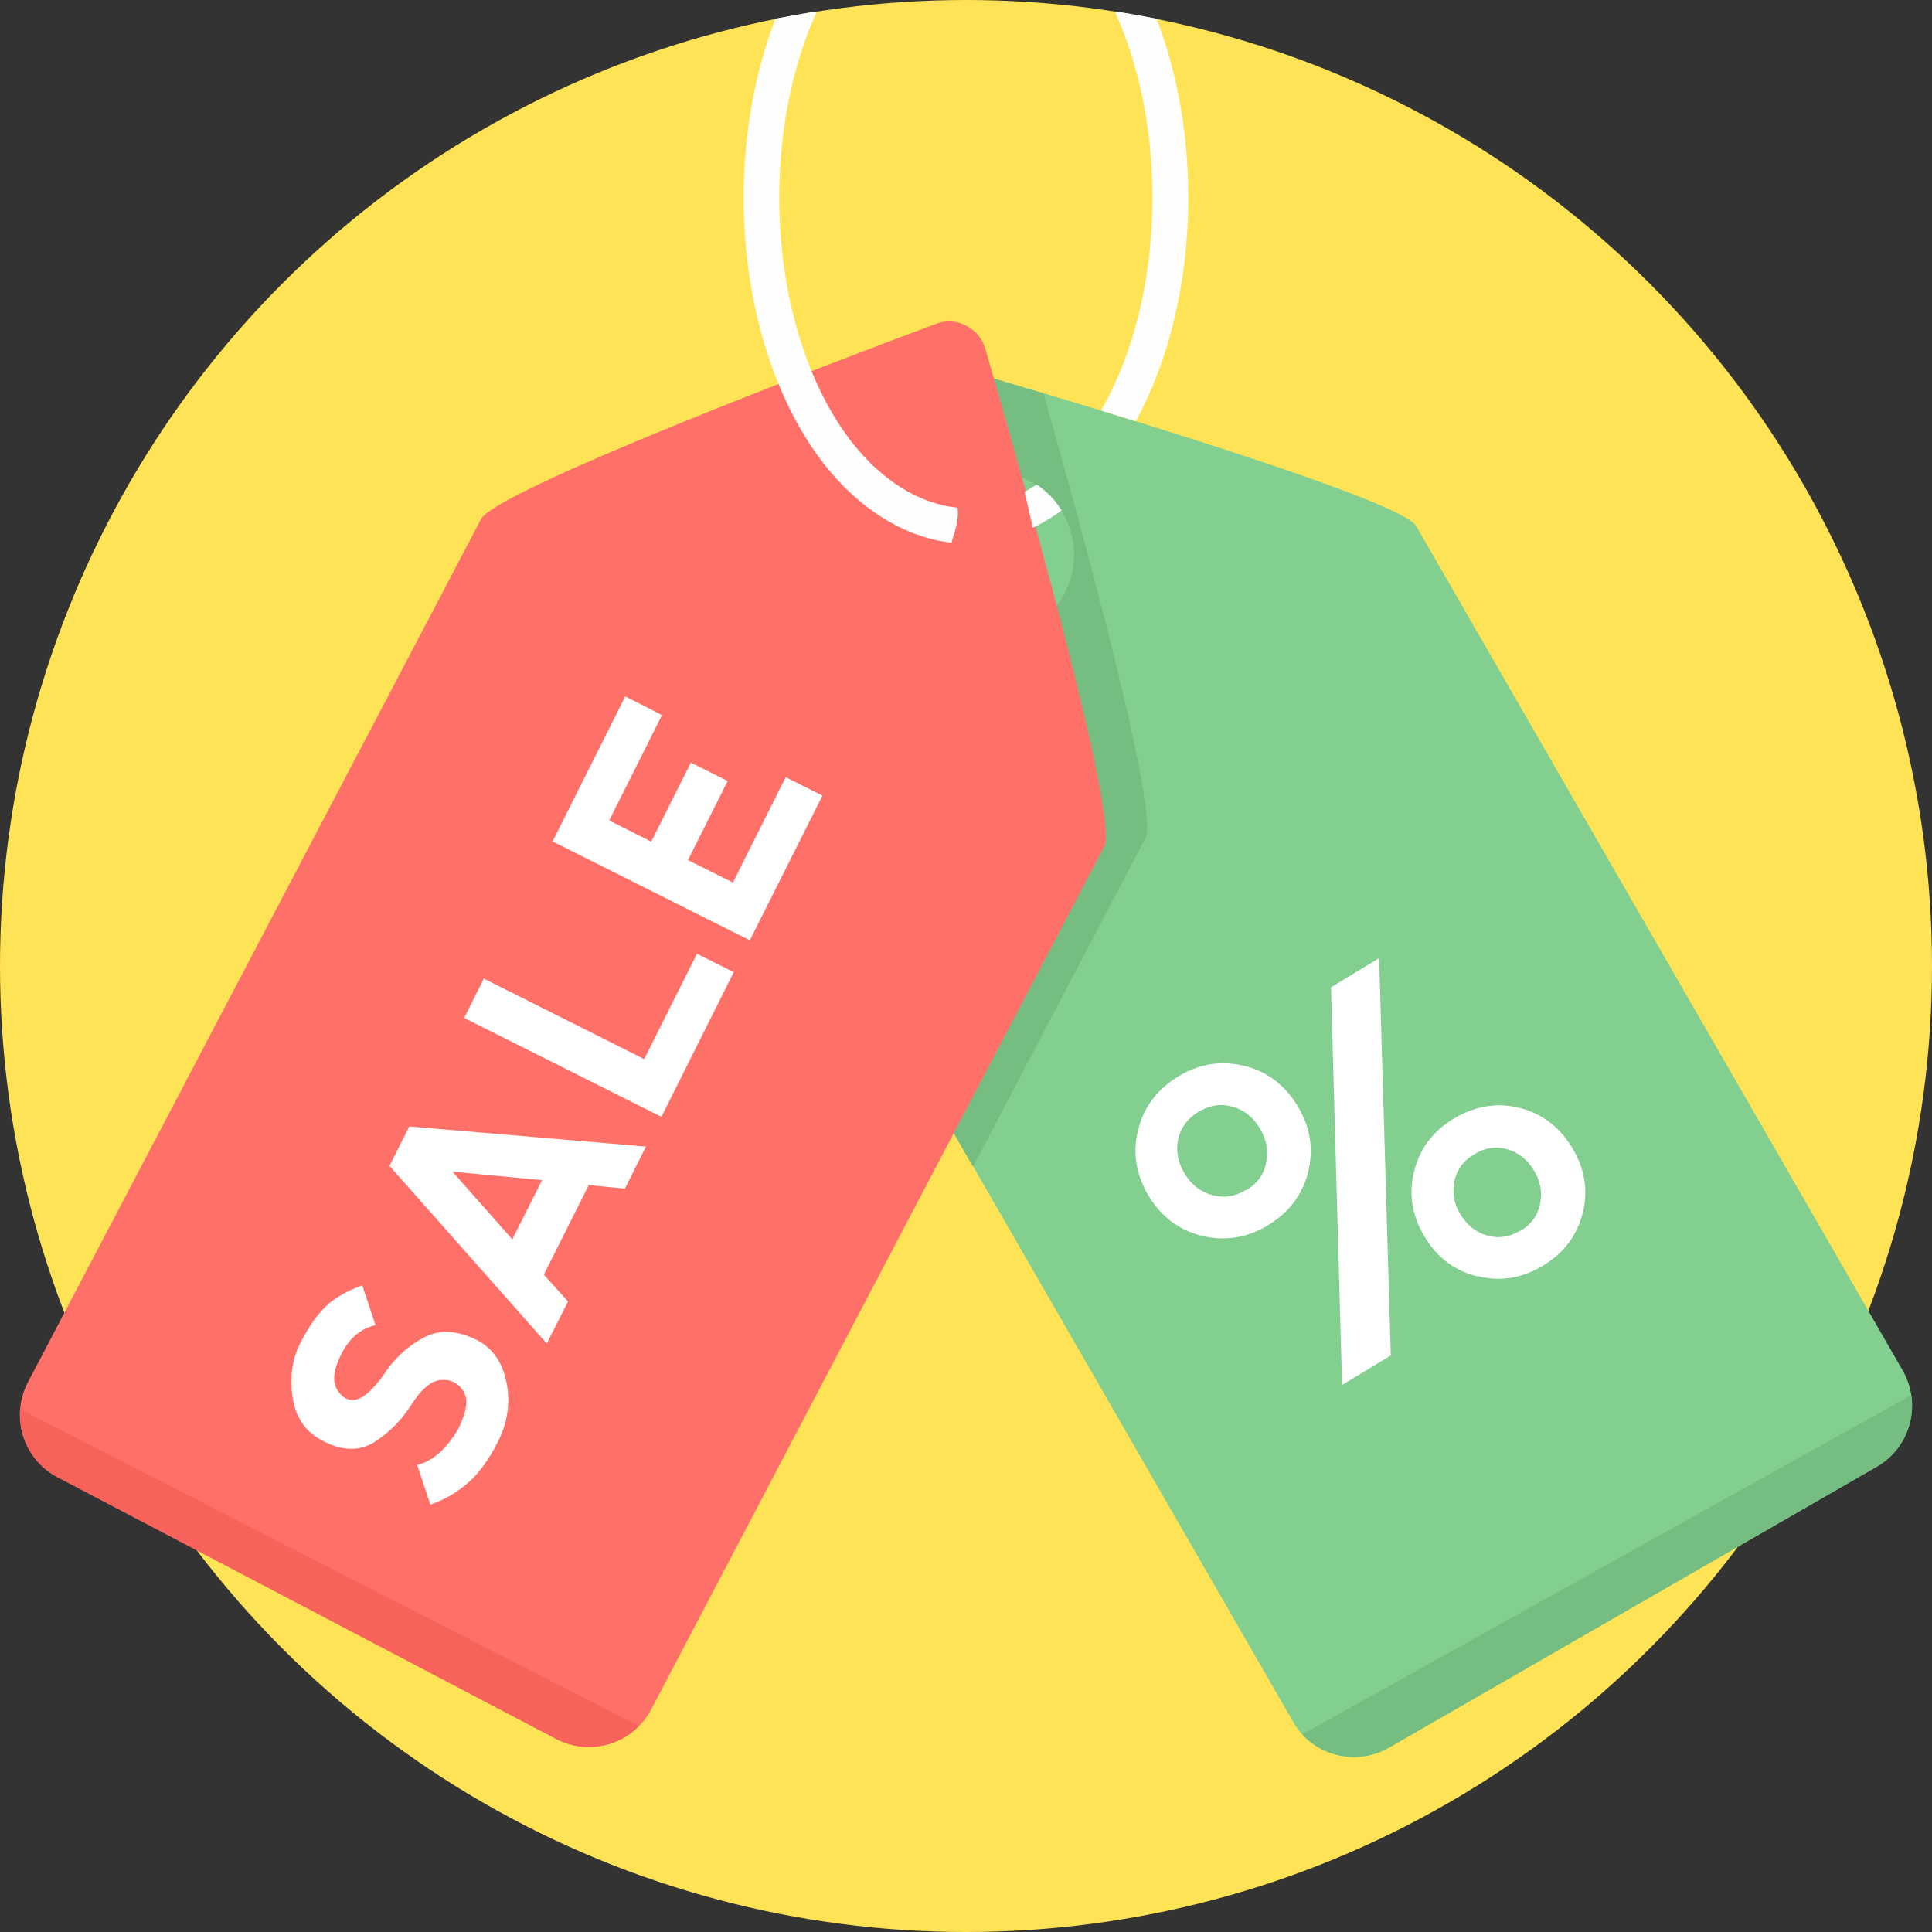 <?xml version="1.0" encoding="iso-8859-1"?>
<!-- Generator: Adobe Illustrator 19.0.0, SVG Export Plug-In . SVG Version: 6.00 Build 0)  -->
<svg version="1.1" id="Layer_1" xmlns="http://www.w3.org/2000/svg" xmlns:xlink="http://www.w3.org/1999/xlink" x="0px" y="0px"
	 viewBox="0 0 512 512" style="enable-background:new 0 0 512 512;" xml:space="preserve">
<rect x="0" y="0" width="512" height="512" fill="#333333" stroke="none"/>
<circle style="fill:#FFE356;" cx="256" cy="256" r="256"/>
<path style="fill:#83CF8F;" d="M504.268,363.24c5.103,8.969,2.01,20.335-6.881,25.438l-129.276,74.457
	c-8.892,5.103-20.335,2.088-25.438-6.881L213.707,232.418c-4.252-7.345,14.227-98.194,20.799-129.43
	c0.619-2.783,2.165-5.026,4.639-6.495c2.474-1.469,5.18-1.856,7.886-1.005c31.391,9.124,124.018,36.494,128.271,43.917
	L504.268,363.24z M281.747,135.925c6.108,10.593,2.474,24.123-8.118,30.154c-10.593,6.108-24.123,2.474-30.154-8.118
	c-6.108-10.593-2.474-24.123,8.118-30.154C262.185,121.699,275.639,125.333,281.747,135.925z"/>
<g>
	<path style="fill:#75BD80;" d="M506.51,369.735c1.082,7.345-2.32,15-9.124,18.943l-129.276,74.457
		c-7.654,4.407-17.242,2.783-23.041-3.479L506.51,369.735z"/>
	<path style="fill:#75BD80;" d="M276.489,104.147c12.216,43.143,30.618,111.338,27.061,117.987l-45.695,87.06l-44.226-76.699
		c-2.861-5.026,4.716-48.556,11.907-85.746c0.387,0.232,0.773,0.464,1.16,0.696c4.407,2.32,9.278,3.093,13.917,2.551
		c0.387,2.783,1.314,5.49,2.783,8.041c6.108,10.593,19.639,14.227,30.154,8.118c10.593-6.108,14.227-19.639,8.118-30.154
		c-4.253-7.345-12.139-11.366-20.103-11.056c-0.464-8.041-5.026-15.696-12.68-19.716c-4.639-2.397-9.665-3.17-14.458-2.474
		c1.314-6.34,2.165-10.206,2.165-10.206s17.397,4.948,39.819,11.675L276.489,104.147z"/>
</g>
<path style="fill:#FF7069;" d="M172.574,453.006c-4.794,9.124-16.082,12.603-25.206,7.809L15.232,391.461
	c-9.124-4.794-12.603-16.082-7.809-25.206l120.075-228.707c3.943-7.5,90.539-40.515,120.539-51.726
	c2.706-1.005,5.412-0.851,7.964,0.464c2.551,1.314,4.33,3.402,5.103,6.108c9.124,31.391,35.566,124.327,31.546,131.905
	L172.574,453.006z M251.284,145.59c-5.644,10.825-19.02,15-29.845,9.278c-10.825-5.722-15-19.02-9.278-29.845
	c5.722-10.825,19.098-14.922,29.845-9.278C252.83,121.467,256.928,134.765,251.284,145.59z"/>
<path style="fill:#F7635B;" d="M169.326,457.413c-5.644,5.722-14.536,7.345-21.958,3.402L15.232,391.461
	c-6.804-3.557-10.438-10.747-9.897-18.015L169.326,457.413z"/>
<g>
	<path style="fill:#FFFFFF;" d="M87.06,345.534c2.551-2.088,5.49-3.711,8.969-4.871l3.479,10.515
		c-3.943,0.928-6.959,3.479-9.046,7.655c-2.088,4.175-2.474,7.345-1.082,9.51c1.392,2.165,3.093,3.015,5.026,2.552
		c2.01-0.464,4.407-2.629,7.191-6.417c2.629-4.175,6.185-7.5,10.361-9.819c4.252-2.397,9.046-2.242,14.381,0.464
		c4.175,2.088,6.804,5.876,7.886,11.211c1.082,5.335,0.309,10.593-2.242,15.696c-2.474,4.871-5.18,8.582-8.196,11.134
		s-6.263,4.407-9.742,5.567l-3.479-10.515c3.943-0.928,7.577-4.021,10.825-9.433c2.32-4.639,2.783-8.041,1.392-10.129
		c-1.392-2.165-3.325-3.17-5.953-2.938c-2.551,0.155-5.258,2.474-8.041,6.881c-2.551,3.943-5.722,7.113-9.587,9.587
		c-3.866,2.397-8.35,2.397-13.453-0.232c-4.639-2.32-7.345-6.108-8.196-11.52c-0.773-5.335-0.155-10.129,1.933-14.304
		c2.474-4.871,4.948-8.273,7.423-10.438L87.06,345.534z M198.707,249.196l-52.267-26.211l19.252-38.427l9.742,4.948l-13.995,27.912
		l11.134,5.644l10.515-20.953l9.742,4.871l-10.515,20.953l11.907,5.953l13.995-27.912l9.742,4.871L198.707,249.196z
		 M128.193,259.325l42.525,21.34l13.995-27.912l9.742,4.871l-19.175,38.35l-52.267-26.211l5.258-10.515L128.193,259.325z
		 M119.92,310.509l15.85,17.938l7.886-15.696L119.92,310.509z M144.971,356.127l-41.752-47.164l5.258-10.438l62.705,5.335
		l-5.567,11.134l-9.587-0.928l-11.907,23.737l6.417,7.113l-5.644,11.134L144.971,356.127z"/>
	<path style="fill:#FFFFFF;" d="M402.904,326.205c2.861-1.701,4.639-4.098,5.258-7.191c0.619-3.015,0.077-6.031-1.701-8.892
		c-1.701-2.861-4.098-4.716-7.036-5.567c-3.015-0.851-5.953-0.387-8.814,1.392c-2.861,1.701-4.562,4.098-5.18,7.113
		c-0.619,3.015-0.155,5.953,1.624,8.814c1.778,2.861,4.098,4.716,7.113,5.567c3.015,0.851,5.876,0.387,8.737-1.314V326.205z
		 M391.538,338.266c-5.953-1.469-10.67-4.948-13.995-10.515c-3.325-5.567-4.33-11.288-2.783-17.319
		c1.469-5.953,4.948-10.67,10.515-13.995s11.366-4.33,17.319-2.861c5.953,1.469,10.67,5.026,13.995,10.515
		c3.402,5.567,4.33,11.366,2.861,17.319c-1.469,5.953-5.026,10.67-10.515,13.995c-5.567,3.325-11.288,4.33-17.319,2.783
		L391.538,338.266z M355.663,367.029l-2.938-105.384l12.757-7.732l3.093,105.307L355.663,367.029z M330.225,315.458
		c2.938-1.778,4.716-4.175,5.335-7.345c0.696-3.093,0.077-6.185-1.701-9.124c-1.778-2.938-4.175-4.871-7.268-5.722
		c-3.015-0.85-6.031-0.387-9.046,1.392c-2.861,1.778-4.639,4.175-5.335,7.268c-0.619,3.093-0.077,6.108,1.701,9.046
		s4.175,4.871,7.268,5.722c3.015,0.85,6.031,0.464,8.969-1.314L330.225,315.458z M318.55,327.519
		c-6.031-1.469-10.747-5.026-14.149-10.593c-3.325-5.567-4.33-11.443-2.783-17.474c1.469-6.031,5.026-10.747,10.593-14.149
		c5.567-3.402,11.366-4.33,17.474-2.861c6.031,1.469,10.747,5.026,14.149,10.593c3.402,5.567,4.33,11.366,2.861,17.474
		c-1.469,6.031-5.026,10.747-10.593,14.149c-5.567,3.402-11.366,4.33-17.474,2.861H318.55z"/>
</g>
<g>
	<path style="fill:#FEFEFE;" d="M306.489,4.948c5.335,13.84,8.428,30.077,8.428,47.396c0,22.654-5.258,43.375-13.917,59.303
		l-9.201-2.861c8.505-14.768,13.608-34.638,13.608-56.442c0-18.479-3.711-35.566-9.974-49.329
		C299.143,3.557,302.777,4.252,306.489,4.948z M216.49,3.015c-6.263,13.763-9.974,30.85-9.974,49.329
		c0,23.118,5.799,43.994,15.154,58.994c8.273,13.299,19.948,22.036,32.087,23.195c0.464,3.247-0.773,6.417-1.624,9.278
		c-14.845-1.701-28.762-11.984-38.427-27.525c-10.283-16.469-16.623-39.046-16.623-63.942c0-17.319,3.093-33.556,8.428-47.396
		c3.634-0.696,7.345-1.392,11.056-1.933H216.49z"/>
	<path style="fill:#FEFEFE;" d="M281.283,135.307c-2.474,1.778-4.948,3.325-7.577,4.562l-2.165-9.51
		c1.082-0.619,2.088-1.237,3.17-1.933c2.706,1.778,4.948,4.098,6.649,6.881H281.283z"/>
</g>
<g>
</g>
<g>
</g>
<g>
</g>
<g>
</g>
<g>
</g>
<g>
</g>
<g>
</g>
<g>
</g>
<g>
</g>
<g>
</g>
<g>
</g>
<g>
</g>
<g>
</g>
<g>
</g>
<g>
</g>
</svg>
